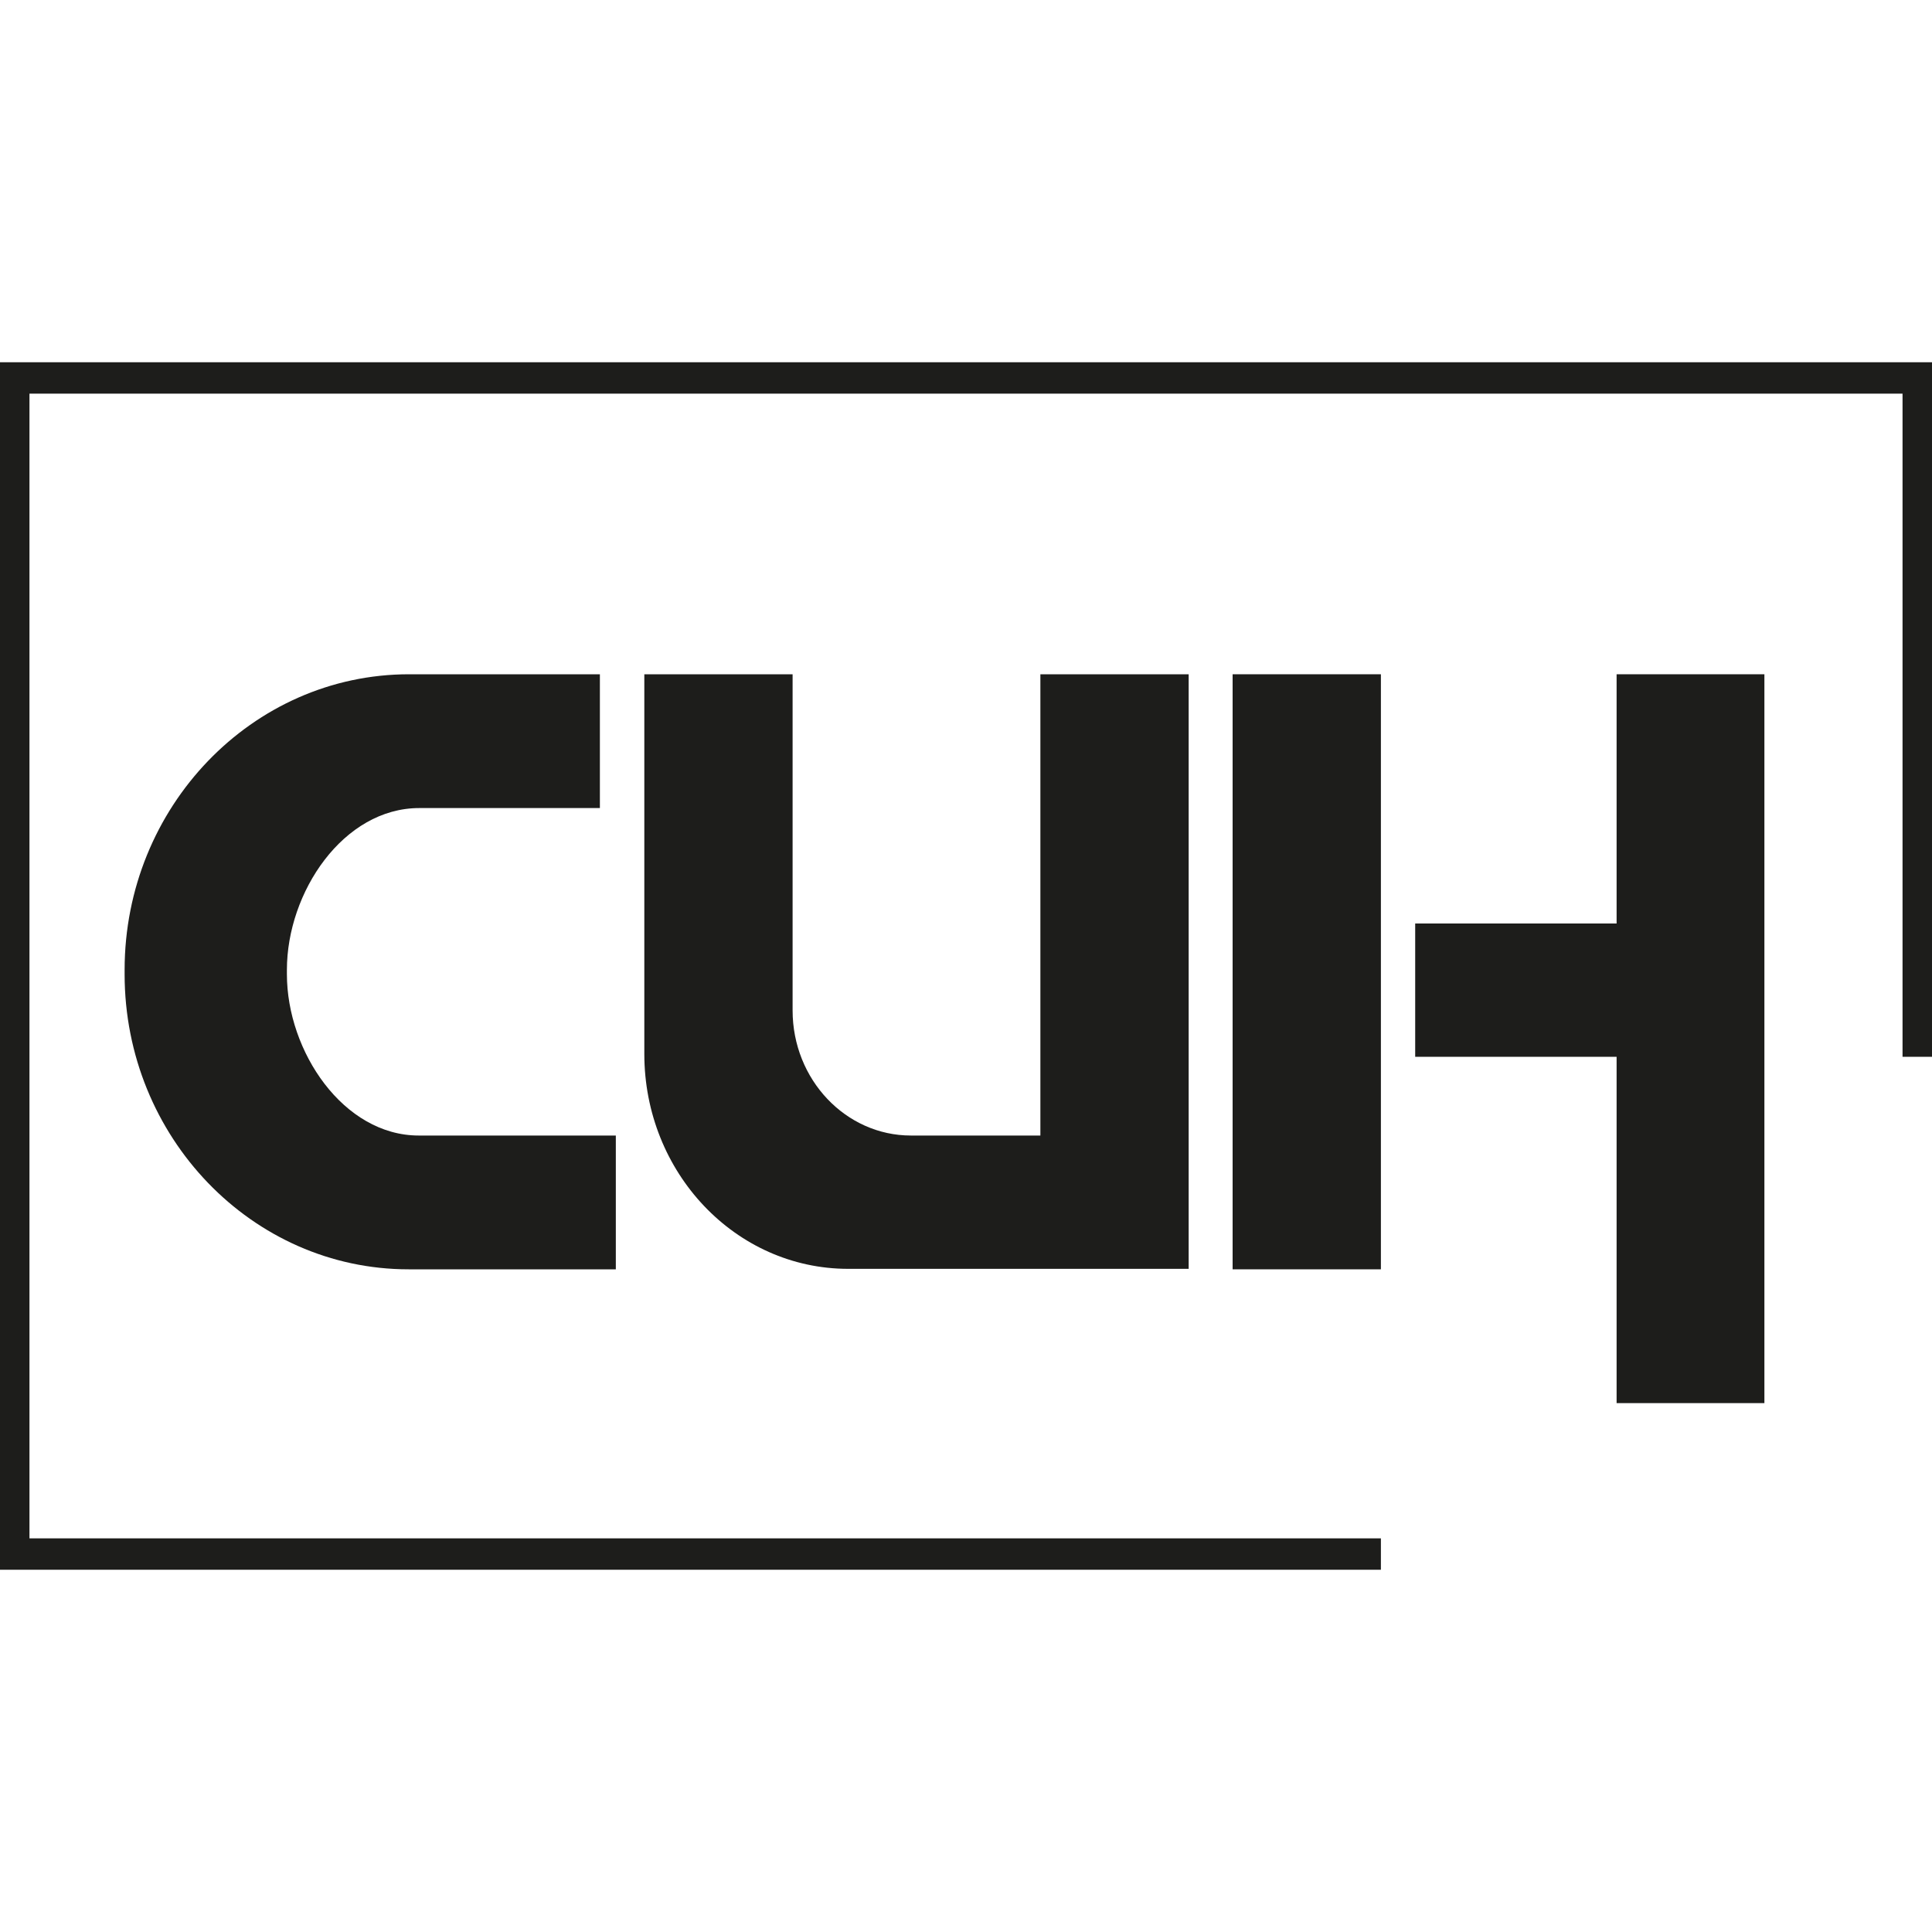 <?xml version="1.0" encoding="utf-8"?>
<!-- Generator: Adobe Illustrator 25.0.1, SVG Export Plug-In . SVG Version: 6.00 Build 0)  -->
<svg version="1.1" id="Layer_1" xmlns="http://www.w3.org/2000/svg" xmlns:xlink="http://www.w3.org/1999/xlink" x="0px" y="0px"
	 viewBox="0 0 400 400" style="enable-background:new 0 0 400 400;" xml:space="preserve">
<style type="text/css">
	.st0{fill:#1D1D1B;}
</style>
<g>
	<g>
		<polygon class="st0" points="285.9,325 0,325 0,75 400,75 400,218.8 393.9,218.8 393.9,81.5 6.1,81.5 6.1,318.5 285.9,318.5 		"/>
	</g>
	<g>
		<rect x="255.2" y="139.6" class="st0" width="30.7" height="123.2"/>
		<path class="st0" d="M215.4,235.1h-26.8c-13.5,0-24.5-11.6-24.5-25.9v-69.6h-30.7v78.6c0,24.6,18.9,44.5,42.2,44.5h39.8l0,0h30.7
			V139.6h-30.7V235.1z"/>
		<polygon class="st0" points="334.7,139.6 334.7,191.2 293,191.2 293,218.8 334.7,218.8 334.7,290.5 365.3,290.5 365.3,139.6 		"/>
		<path class="st0" d="M59.4,201.7v-0.9c0-16.1,11.7-33.5,27.4-33.5h37.4v-27.7H84.7c-32.5,0-58.9,27.5-58.9,61.2v0.9
			c0,33.7,26.4,61.1,58.8,61.1h42.9v-27.7H86.7C71.1,235.1,59.4,217.7,59.4,201.7z"/>
	</g>
</g>
</svg>
